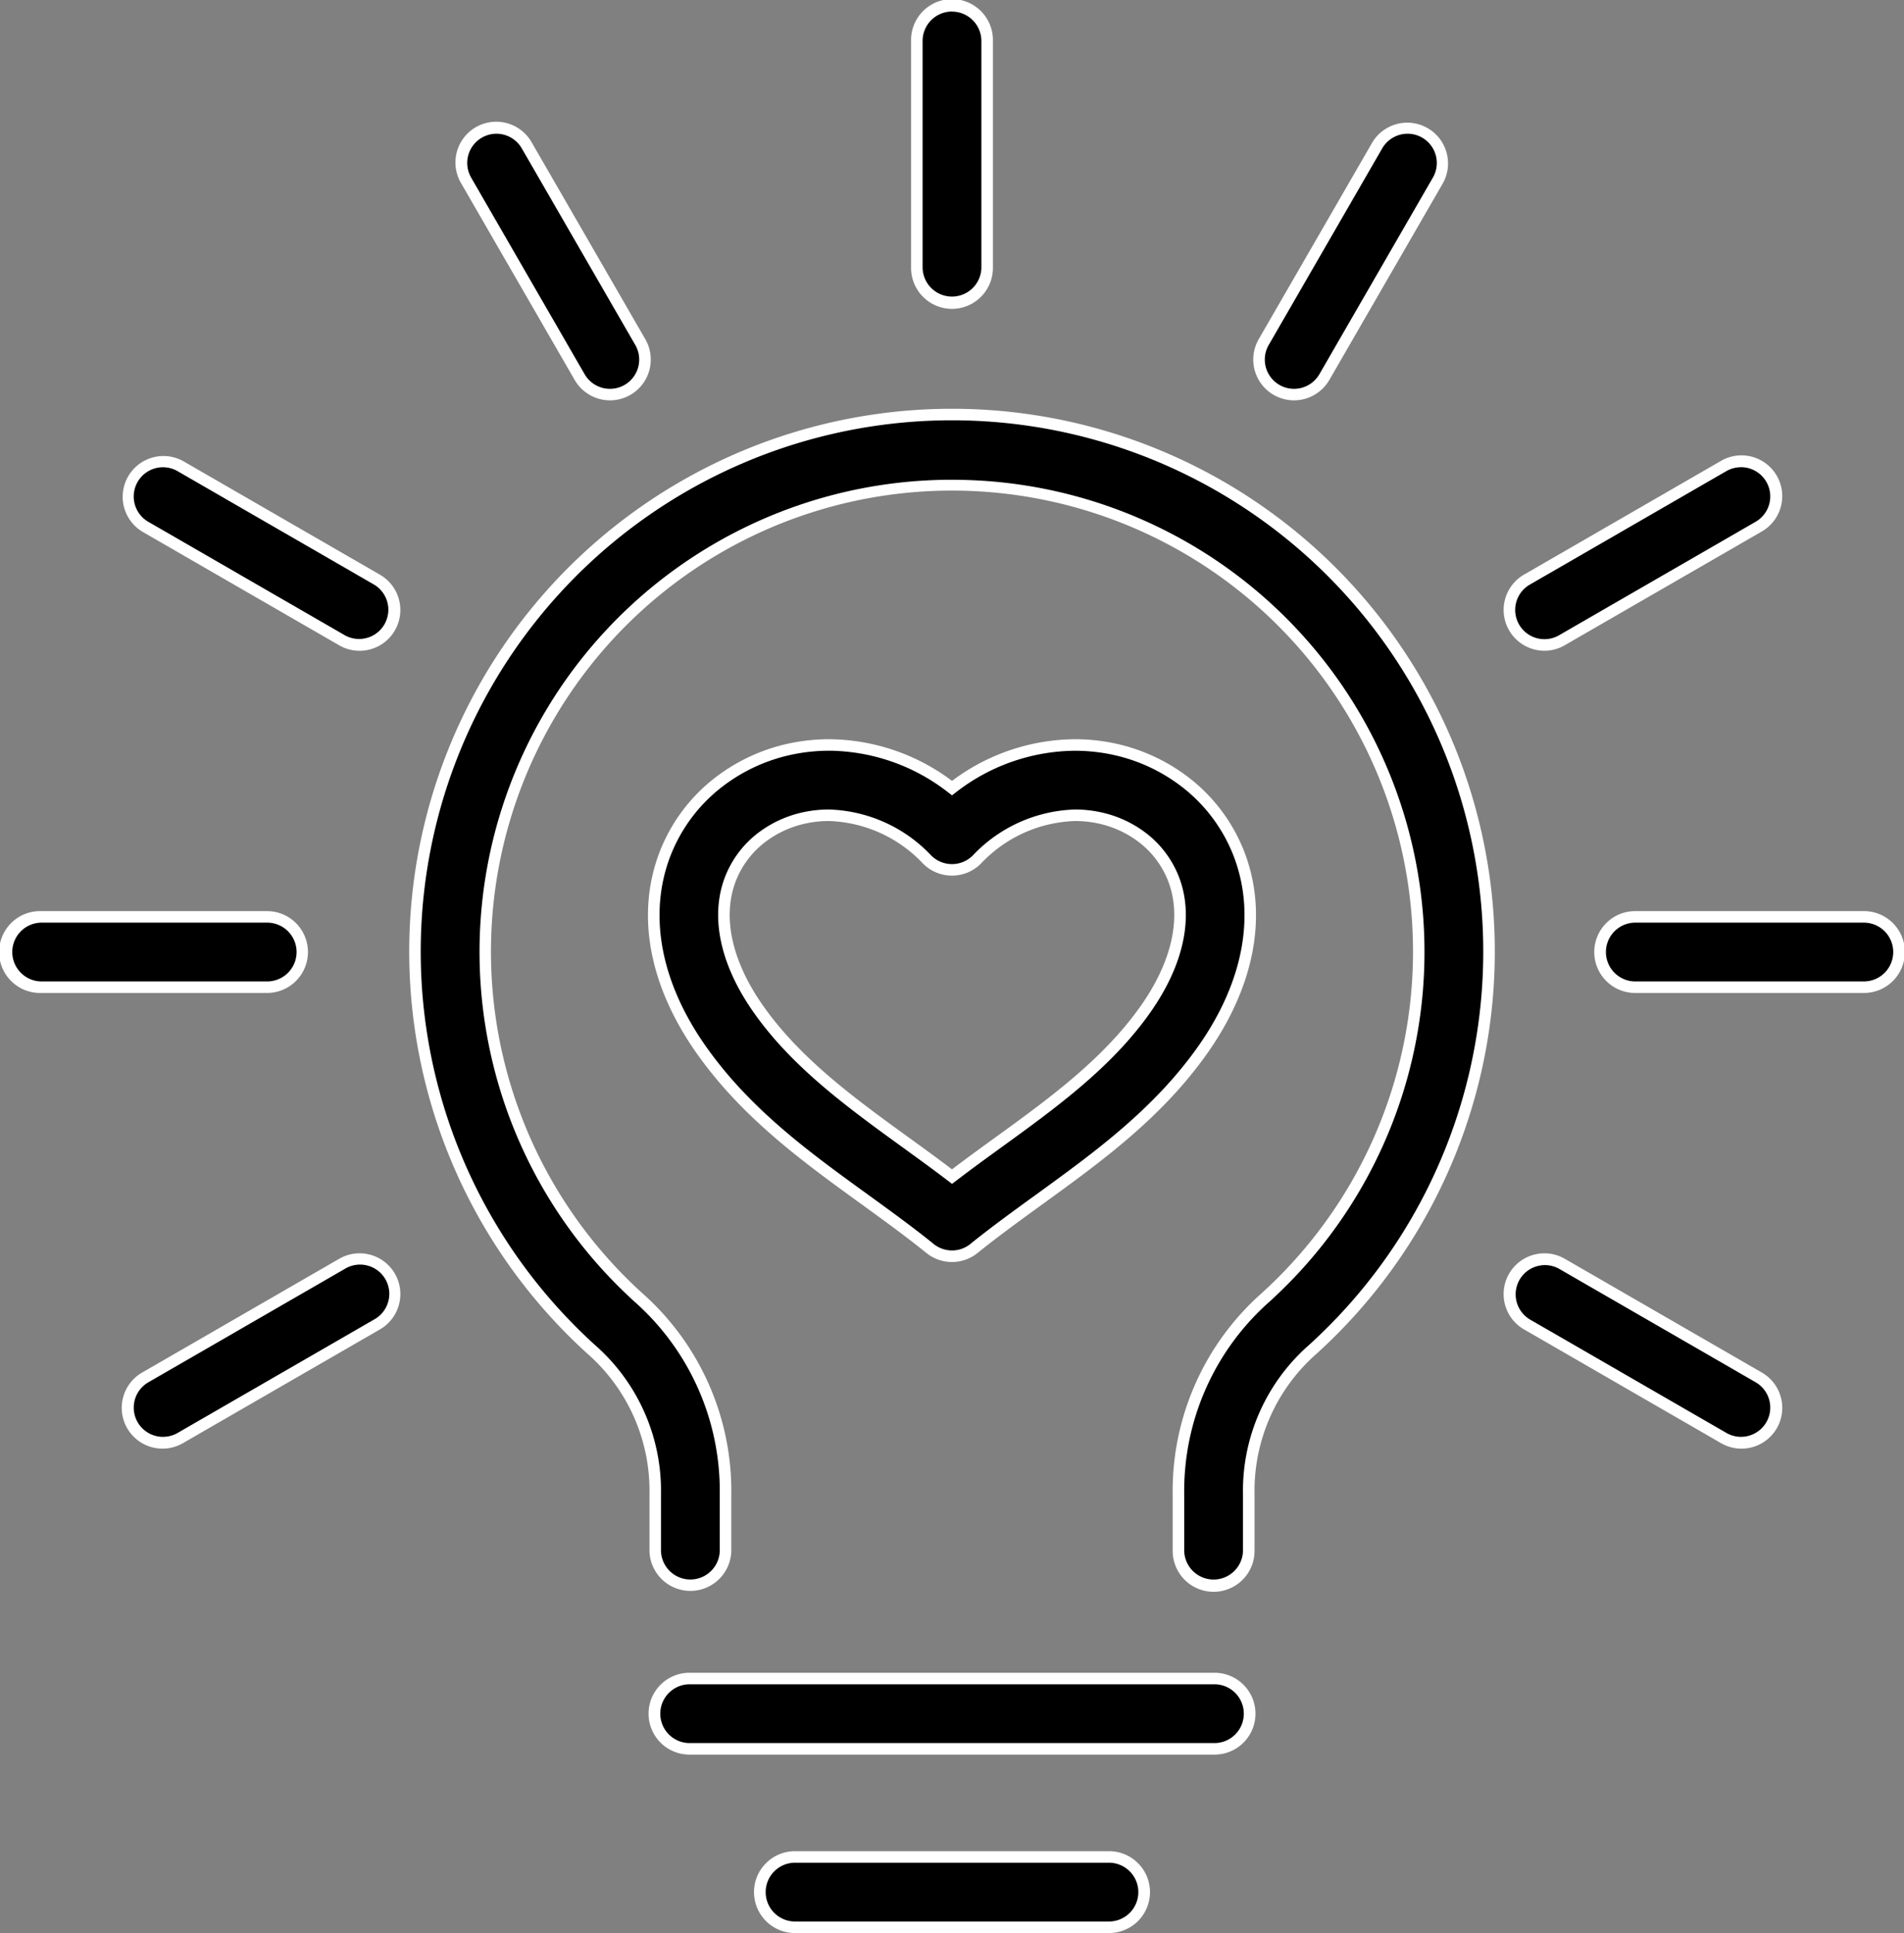 <svg xmlns="http://www.w3.org/2000/svg" width="99.092" height="100.6" viewBox="0 0 99.092 100.6">
  <rect x="0" y="0" width="99.092" height="100.6" fill="#808080" stroke="none"/>
  <g id="sfaturi" transform="translate(0.3 0.304)">
    <g id="Group_3408" data-name="Group 3408" transform="translate(0 -0.004)">
      <path id="Path_5896" data-name="Path 5896" d="M471.479,443.551a27.927,27.927,0,0,1,18.779,48.615,9.788,9.788,0,0,0-3.333,7.536v2.951a1.83,1.83,0,0,1-3.659,0V499.7a13.453,13.453,0,0,1,4.534-10.237,24.294,24.294,0,1,0-32.639,0,13.45,13.45,0,0,1,4.533,10.237v2.951a1.83,1.83,0,0,1-3.659,0V499.7a9.786,9.786,0,0,0-3.333-7.536,27.934,27.934,0,0,1,18.778-48.615" transform="translate(-422.234 -422.241)" fill-rule="evenodd"/>
      <path id="Path_5896_-_Outline" data-name="Path 5896 - Outline" d="M485.095,504.783a2.132,2.132,0,0,1-2.13-2.13V499.7a13.753,13.753,0,0,1,4.632-10.459,23.994,23.994,0,1,0-32.235,0,13.749,13.749,0,0,1,4.632,10.459v2.951a2.13,2.13,0,0,1-4.259,0V499.7a9.487,9.487,0,0,0-3.234-7.314,28.249,28.249,0,1,1,37.96,0,9.489,9.489,0,0,0-3.235,7.314v2.951A2.132,2.132,0,0,1,485.095,504.783ZM471.479,446.91A24.571,24.571,0,0,1,488,489.687a13.153,13.153,0,0,0-4.435,10.015v2.951a1.53,1.53,0,0,0,3.059,0V499.7a10.087,10.087,0,0,1,3.432-7.758,27.649,27.649,0,1,0-37.153,0,10.086,10.086,0,0,1,3.431,7.758v2.951a1.53,1.53,0,0,0,3.059,0V499.7a13.15,13.15,0,0,0-4.435-10.015,24.572,24.572,0,0,1,16.521-42.776Z" transform="translate(-422.234 -422.241)" fill="#fff"/>
      <path id="Path_5897" data-name="Path 5897" d="M705.366,1815.646a1.83,1.83,0,1,1,0-3.659H732.6a1.83,1.83,0,1,1,0,3.659Z" transform="translate(-669.736 -1724.932)" fill-rule="evenodd"/>
      <path id="Path_5897_-_Outline" data-name="Path 5897 - Outline" d="M732.6,1815.946H705.366a2.13,2.13,0,1,1,0-4.259H732.6a2.13,2.13,0,1,1,0,4.259Zm-27.231-3.659a1.53,1.53,0,1,0,0,3.059H732.6a1.53,1.53,0,1,0,0-3.059Z" transform="translate(-669.736 -1724.932)" fill="#fff"/>
      <path id="Path_5898" data-name="Path 5898" d="M990.6,13.64a1.83,1.83,0,0,1-3.659,0V1.826a1.83,1.83,0,1,1,3.659,0Z" transform="translate(-939.522 0.004)" fill-rule="evenodd"/>
      <path id="Path_5898_-_Outline" data-name="Path 5898 - Outline" d="M988.768,15.77a2.132,2.132,0,0,1-2.13-2.13V1.826a2.13,2.13,0,1,1,4.259,0V13.64A2.132,2.132,0,0,1,988.768,15.77Zm0-15.474a1.532,1.532,0,0,0-1.53,1.53V13.64a1.53,1.53,0,0,0,3.059,0V1.826A1.532,1.532,0,0,0,988.768.3Z" transform="translate(-939.522 0.004)" fill="#fff"/>
      <path id="Path_5899" data-name="Path 5899" d="M1729.812,990.607a1.83,1.83,0,1,1,0-3.659h11.814a1.83,1.83,0,1,1,0,3.659Z" transform="translate(-1644.964 -939.531)" fill-rule="evenodd"/>
      <path id="Path_5899_-_Outline" data-name="Path 5899 - Outline" d="M1741.626,990.907h-11.814a2.13,2.13,0,1,1,0-4.259h11.814a2.13,2.13,0,1,1,0,4.259Zm-11.814-3.659a1.53,1.53,0,1,0,0,3.059h11.814a1.53,1.53,0,1,0,0-3.059Z" transform="translate(-1644.964 -939.531)" fill="#fff"/>
      <path id="Path_5900" data-name="Path 5900" d="M1629.777,1361.031a1.822,1.822,0,0,1,1.815-3.159l10.231,5.907a1.822,1.822,0,0,1-1.815,3.159Z" transform="translate(-1550.606 -1292.403)" fill-rule="evenodd"/>
      <path id="Path_5900_-_Outline" data-name="Path 5900 - Outline" d="M1630.686,1357.329a2.122,2.122,0,0,1,1.056.283l10.231,5.907a2.122,2.122,0,1,1-2.115,3.679l-10.232-5.907a2.122,2.122,0,0,1-.782-2.9A2.128,2.128,0,0,1,1630.686,1357.329Zm10.228,9.551a1.527,1.527,0,0,0,1.321-.764,1.522,1.522,0,0,0-.561-2.078l-10.232-5.907a1.522,1.522,0,0,0-1.516,2.639l10.231,5.907A1.521,1.521,0,0,0,1640.914,1366.88Z" transform="translate(-1550.606 -1292.403)" fill="#fff"/>
      <path id="Path_5901" data-name="Path 5901" d="M1631.592,502.946a1.822,1.822,0,0,1-1.815-3.159l10.231-5.907a1.822,1.822,0,1,1,1.815,3.159Z" transform="translate(-1550.606 -469.921)" fill-rule="evenodd"/>
      <path id="Path_5901_-_Outline" data-name="Path 5901 - Outline" d="M1630.686,503.488a2.128,2.128,0,0,1-1.841-1.065,2.122,2.122,0,0,1,.782-2.9l10.23-5.907a2.122,2.122,0,1,1,2.115,3.679l-10.23,5.906A2.122,2.122,0,0,1,1630.686,503.488Zm10.228-9.551a1.522,1.522,0,0,0-.757.2l-10.23,5.907a1.522,1.522,0,0,0-.562,2.078,1.521,1.521,0,0,0,2.078.561l10.23-5.906a1.522,1.522,0,0,0-.759-2.842Z" transform="translate(-1550.606 -469.921)" fill="#fff"/>
      <path id="Path_5902" data-name="Path 5902" d="M1361.025,145.349a1.822,1.822,0,0,1-3.16-1.815l5.907-10.231a1.822,1.822,0,1,1,3.159,1.815Z" transform="translate(-1292.398 -126.028)" fill-rule="evenodd"/>
      <path id="Path_5902_-_Outline" data-name="Path 5902 - Outline" d="M1359.443,146.563a2.122,2.122,0,0,1-1.838-3.179l5.907-10.232a2.122,2.122,0,0,1,3.679,2.115l-5.907,10.232A2.13,2.13,0,0,1,1359.443,146.563Zm5.911-13.875a1.527,1.527,0,0,0-1.321.764l-5.907,10.232a1.522,1.522,0,0,0,2.64,1.516l5.907-10.232a1.522,1.522,0,0,0-1.318-2.28Z" transform="translate(-1292.398 -126.028)" fill="#fff"/>
      <path id="Path_5903" data-name="Path 5903" d="M502.94,143.534a1.822,1.822,0,1,1-3.159,1.815l-5.907-10.231a1.822,1.822,0,0,1,3.159-1.815Z" transform="translate(-469.915 -126.028)" fill-rule="evenodd"/>
      <path id="Path_5903_-_Outline" data-name="Path 5903 - Outline" d="M501.362,146.563a2.129,2.129,0,0,1-1.841-1.065l-5.906-10.231a2.122,2.122,0,1,1,3.679-2.115l5.907,10.231a2.122,2.122,0,0,1-1.838,3.18Zm-5.91-13.875a1.522,1.522,0,0,0-1.318,2.28L500.04,145.2a1.521,1.521,0,0,0,2.078.562,1.522,1.522,0,0,0,.561-2.078l-5.907-10.231A1.527,1.527,0,0,0,495.452,132.688Z" transform="translate(-469.915 -126.028)" fill="#fff"/>
      <path id="Path_5904" data-name="Path 5904" d="M145.346,499.786a1.822,1.822,0,0,1-1.815,3.159L133.3,497.038a1.822,1.822,0,0,1,1.815-3.159Z" transform="translate(-126.025 -469.92)" fill-rule="evenodd"/>
      <path id="Path_5904_-_Outline" data-name="Path 5904 - Outline" d="M144.437,503.488a2.121,2.121,0,0,1-1.055-.282L133.15,497.3a2.122,2.122,0,0,1,2.115-3.679l10.232,5.907a2.122,2.122,0,0,1-1.059,3.961Zm-10.228-9.551a1.522,1.522,0,0,0-.76,2.842l10.232,5.907a1.522,1.522,0,0,0,1.516-2.639l-10.232-5.907A1.522,1.522,0,0,0,134.209,493.937Z" transform="translate(-126.025 -469.92)" fill="#fff"/>
      <path id="Path_5905" data-name="Path 5905" d="M13.643,986.948a1.83,1.83,0,0,1,0,3.659H1.83a1.83,1.83,0,0,1,0-3.659Z" transform="translate(0 -939.531)" fill-rule="evenodd"/>
      <path id="Path_5905_-_Outline" data-name="Path 5905 - Outline" d="M1.83,986.648H13.643a2.13,2.13,0,0,1,0,4.259H1.83a2.13,2.13,0,1,1,0-4.259Zm11.814,3.659a1.53,1.53,0,0,0,0-3.059H1.83a1.53,1.53,0,0,0,0,3.059Z" transform="translate(0 -939.531)" fill="#fff"/>
      <path id="Path_5906" data-name="Path 5906" d="M143.531,1357.872a1.822,1.822,0,0,1,1.815,3.159l-10.231,5.907a1.822,1.822,0,1,1-1.815-3.159Z" transform="translate(-126.025 -1292.404)" fill-rule="evenodd"/>
      <path id="Path_5906_-_Outline" data-name="Path 5906 - Outline" d="M144.437,1357.329a2.122,2.122,0,0,1,1.059,3.962l-10.231,5.907a2.122,2.122,0,1,1-2.115-3.679l10.231-5.906A2.121,2.121,0,0,1,144.437,1357.329Zm-10.228,9.551a1.522,1.522,0,0,0,.757-.2l10.231-5.907a1.522,1.522,0,1,0-1.516-2.639l-10.231,5.906a1.522,1.522,0,0,0,.759,2.842Z" transform="translate(-126.025 -1292.404)" fill="#fff"/>
      <path id="Path_5907" data-name="Path 5907" d="M819.588,2008.93a1.83,1.83,0,1,1,0-3.659h16.256a1.83,1.83,0,1,1,0,3.659Z" transform="translate(-778.47 -1908.93)" fill-rule="evenodd"/>
      <path id="Path_5907_-_Outline" data-name="Path 5907 - Outline" d="M835.844,2009.23H819.588a2.13,2.13,0,1,1,0-4.259h16.256a2.13,2.13,0,1,1,0,4.259Zm-16.256-3.659a1.53,1.53,0,1,0,0,3.059h16.256a1.53,1.53,0,1,0,0-3.059Z" transform="translate(-778.47 -1908.93)" fill="#fff"/>
      <path id="Path_5908" data-name="Path 5908" d="M717.459,802.95a10.251,10.251,0,0,1,8.438-2.025,9.242,9.242,0,0,1,3.914,1.885,8.623,8.623,0,0,1,2.574,3.543c1.1,2.821.794,6.423-1.868,10.207-2.335,3.319-5.4,5.543-8.482,7.775-1.187.86-2.376,1.722-3.426,2.572a1.825,1.825,0,0,1-2.32-.015c-1.045-.845-2.227-1.7-3.408-2.557-3.078-2.231-6.146-4.455-8.481-7.775-2.662-3.785-2.964-7.386-1.868-10.207a8.619,8.619,0,0,1,2.574-3.543,9.239,9.239,0,0,1,3.914-1.885,10.25,10.25,0,0,1,8.438,2.025m7.666,1.549a6.932,6.932,0,0,0-6.372,2.173,1.829,1.829,0,0,1-2.587,0,6.933,6.933,0,0,0-6.372-2.173,5.58,5.58,0,0,0-2.371,1.128,4.968,4.968,0,0,0-1.488,2.042c-.686,1.765-.414,4.136,1.454,6.791,1.981,2.816,4.8,4.863,7.638,6.916.806.584,1.612,1.169,2.432,1.8.82-.628,1.627-1.212,2.433-1.8,2.833-2.053,5.657-4.1,7.638-6.916,1.868-2.655,2.139-5.026,1.454-6.791a4.971,4.971,0,0,0-1.488-2.042,5.579,5.579,0,0,0-2.371-1.128" transform="translate(-668.213 -762.238)" fill-rule="evenodd"/>
      <path id="Path_5908_-_Outline" data-name="Path 5908 - Outline" d="M717.46,827.616a2.128,2.128,0,0,1-1.363-.493c-1.04-.841-2.235-1.707-3.391-2.545-3.042-2.205-6.187-4.485-8.551-7.845-2.483-3.53-3.159-7.254-1.9-10.488a8.963,8.963,0,0,1,2.663-3.666,9.574,9.574,0,0,1,4.041-1.946,10.014,10.014,0,0,1,2.109-.224,10.765,10.765,0,0,1,6.392,2.168,10.765,10.765,0,0,1,6.393-2.168,10.017,10.017,0,0,1,2.109.224A9.577,9.577,0,0,1,730,802.578a8.967,8.967,0,0,1,2.663,3.666c1.256,3.234.58,6.959-1.9,10.488-2.365,3.361-5.51,5.641-8.551,7.845-1.164.844-2.369,1.717-3.413,2.562A2.128,2.128,0,0,1,717.46,827.616Zm-6.393-26.608a9.413,9.413,0,0,0-1.982.211,8.97,8.97,0,0,0-3.787,1.824,8.362,8.362,0,0,0-2.485,3.42c-1.181,3.041-.53,6.566,1.834,9.926,2.306,3.278,5.41,5.528,8.411,7.7,1.163.843,2.365,1.714,3.421,2.568a1.53,1.53,0,0,0,.982.357,1.506,1.506,0,0,0,.96-.342c1.058-.856,2.268-1.734,3.439-2.582,3-2.176,6.105-4.425,8.413-7.7,2.364-3.36,3.015-6.885,1.834-9.926a8.366,8.366,0,0,0-2.485-3.42,8.974,8.974,0,0,0-3.787-1.824,9.416,9.416,0,0,0-1.982-.211,10.211,10.211,0,0,0-6.211,2.181l-.182.139-.182-.139A10.209,10.209,0,0,0,711.066,801.007Zm6.392,22.542-.182-.14c-.807-.618-1.615-1.2-2.4-1.77l-.029-.021c-2.8-2.031-5.7-4.13-7.708-6.987-1.76-2.5-2.288-5.013-1.488-7.072a5.294,5.294,0,0,1,1.577-2.165,5.9,5.9,0,0,1,2.5-1.189,6.254,6.254,0,0,1,1.317-.139,7.615,7.615,0,0,1,5.331,2.393,1.529,1.529,0,0,0,2.163,0,7.613,7.613,0,0,1,5.331-2.393,6.25,6.25,0,0,1,1.317.14,5.9,5.9,0,0,1,2.5,1.189,5.3,5.3,0,0,1,1.577,2.165c.8,2.059.272,4.571-1.488,7.072-2.01,2.857-4.906,4.956-7.707,6.986l-.027.02c-.783.567-1.592,1.154-2.4,1.773Zm-6.412-18.884a5.654,5.654,0,0,0-1.191.126,5.3,5.3,0,0,0-2.243,1.066,4.692,4.692,0,0,0-1.4,1.918c-.725,1.866-.221,4.178,1.42,6.51,1.952,2.775,4.807,4.844,7.568,6.845l.031.022c.726.526,1.475,1.069,2.227,1.641.753-.572,1.5-1.116,2.23-1.643l.026-.019c2.762-2,5.617-4.071,7.569-6.846,1.64-2.332,2.144-4.644,1.419-6.51a4.7,4.7,0,0,0-1.4-1.918,5.3,5.3,0,0,0-2.243-1.066,5.651,5.651,0,0,0-1.191-.126,7.02,7.02,0,0,0-4.906,2.218,2.129,2.129,0,0,1-3.011,0A7.022,7.022,0,0,0,711.047,804.666Z" transform="translate(-668.213 -762.238)" fill="#fff"/>
    </g>
  </g>
</svg>

